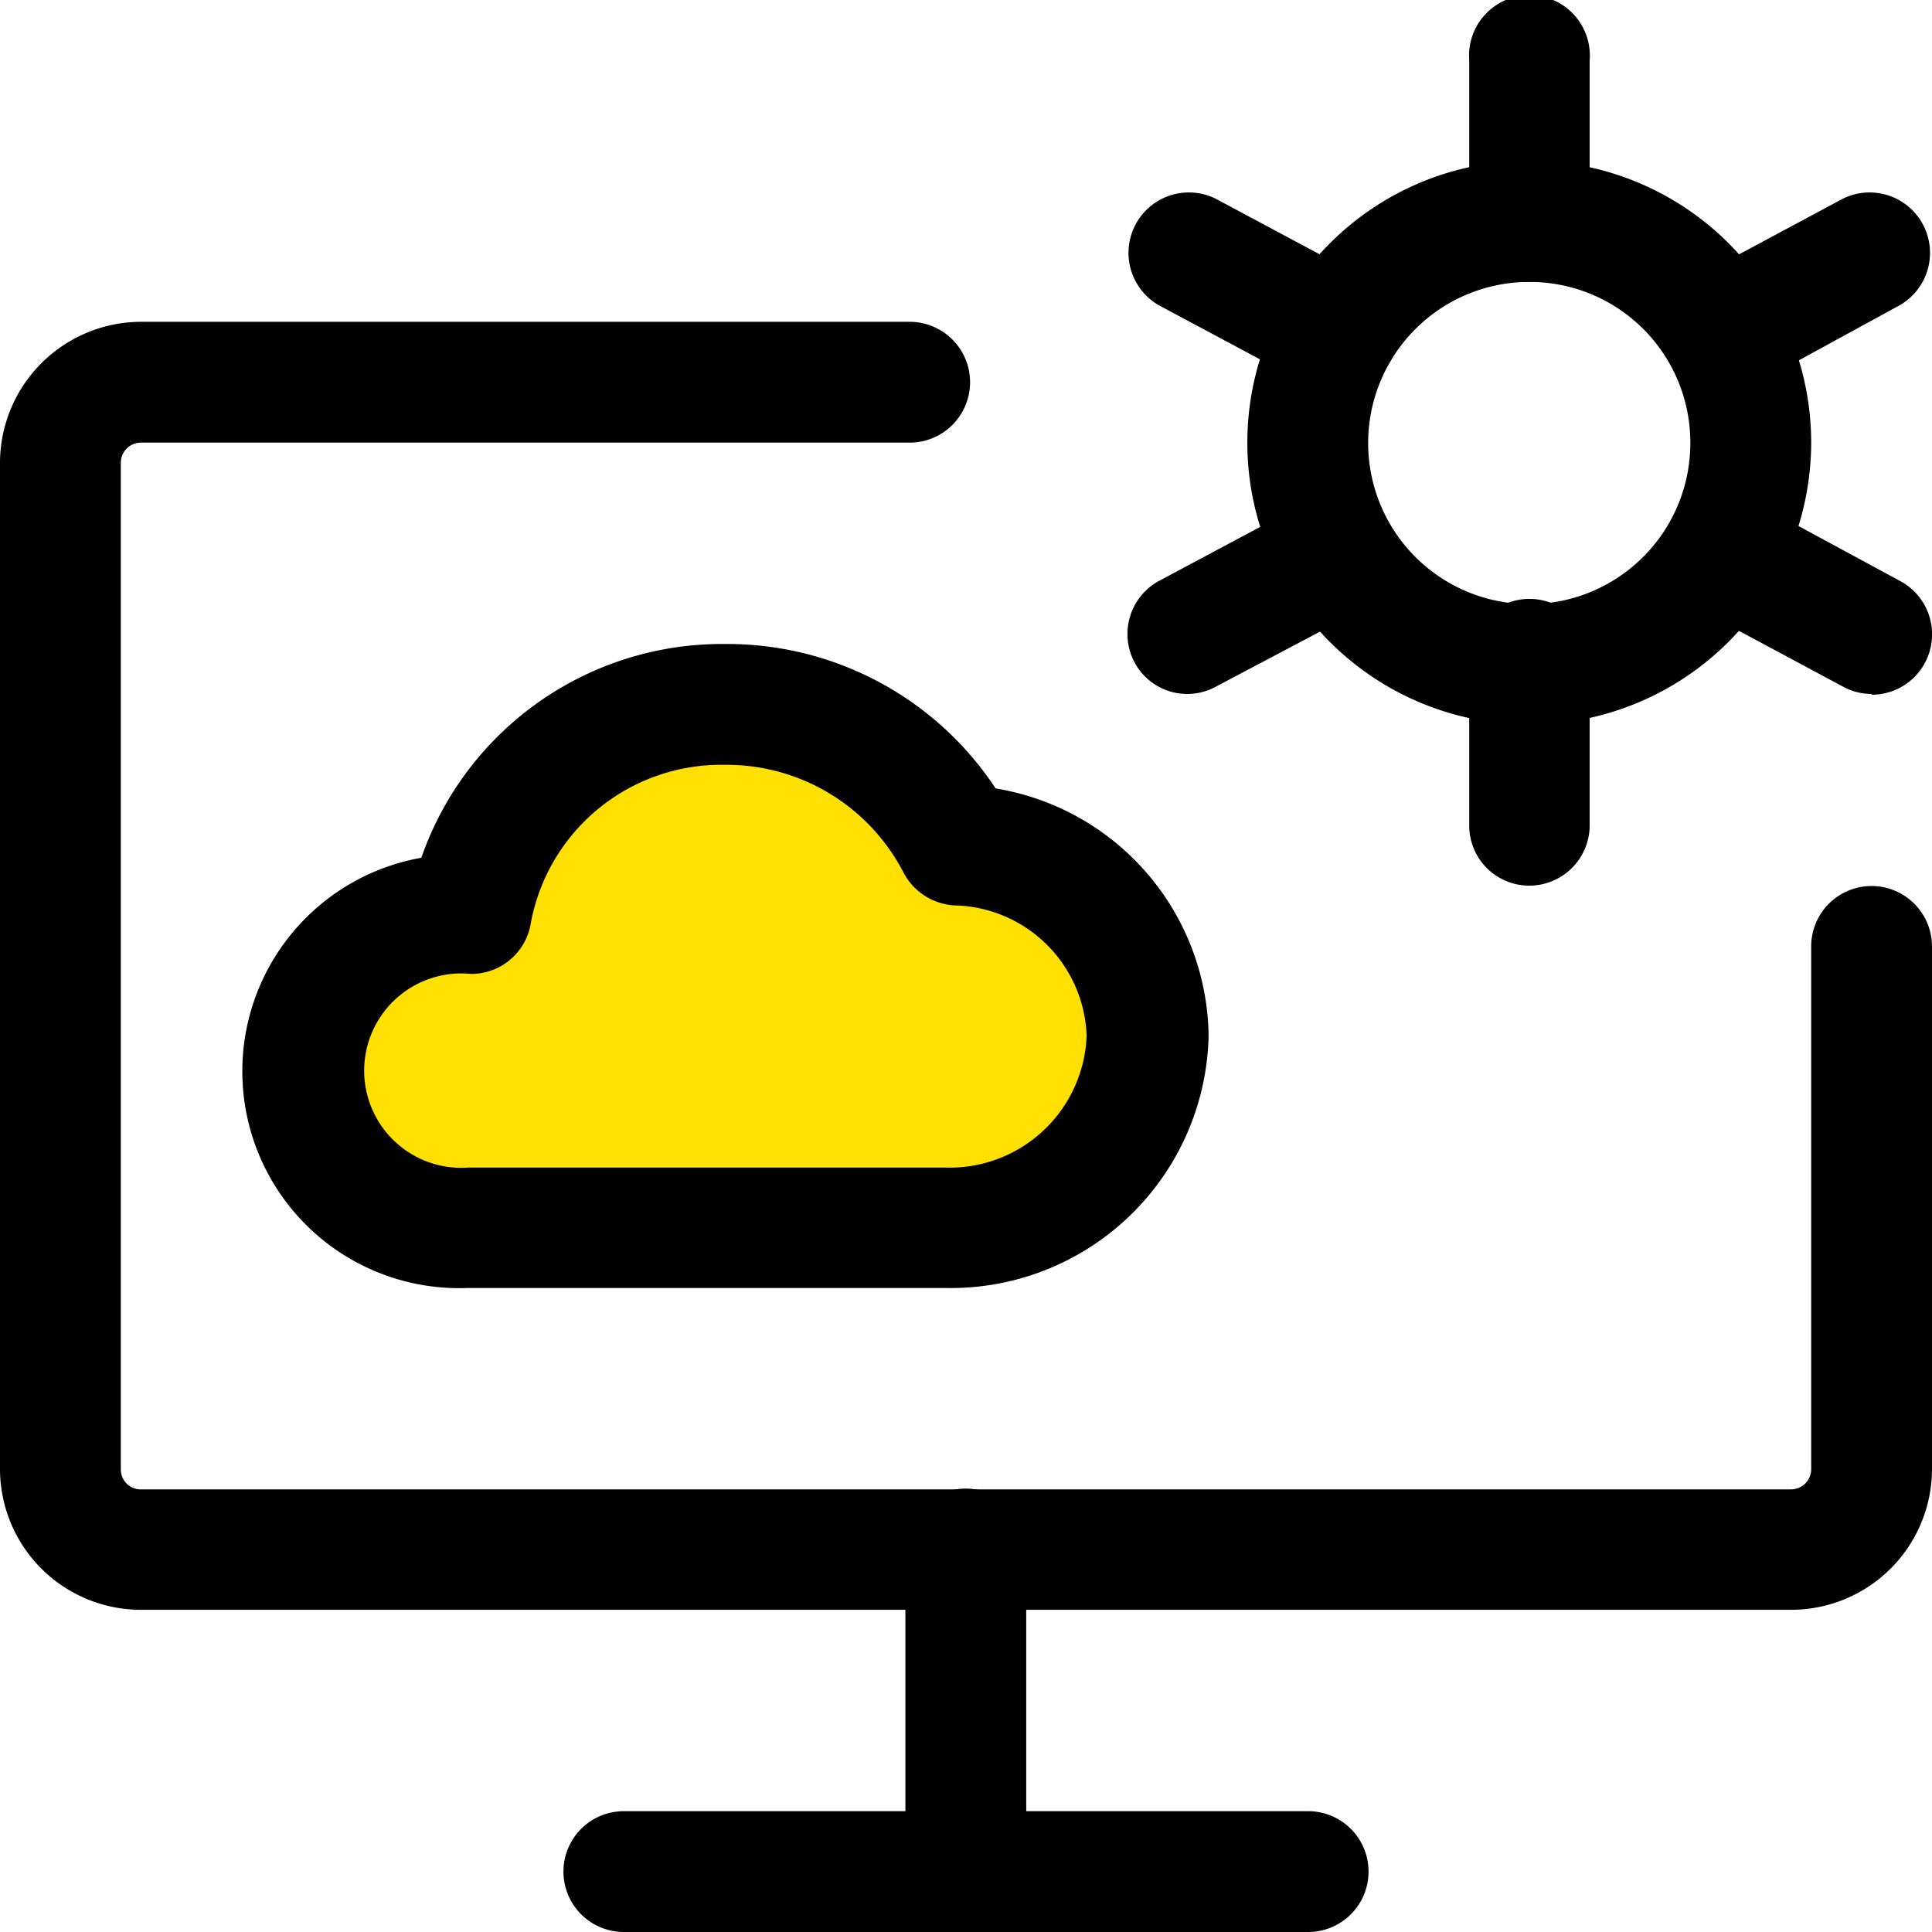 <svg xmlns="http://www.w3.org/2000/svg" viewBox="0 0 49.89 49.89"><defs><style>.cls-1{fill:#ffe000;}</style></defs><g id="Vrstva_2" data-name="Vrstva 2"><g id="Vrstva_1-2" data-name="Vrstva 1"><g id="digital_workspace"><path d="M46.25,41.57H3.64A3.64,3.64,0,0,1,0,37.94V12A3.65,3.65,0,0,1,3.64,8.31H23.49a1.56,1.56,0,1,1,0,3.12H3.64a.52.52,0,0,0-.52.52v26a.51.51,0,0,0,.52.51H46.25a.52.52,0,0,0,.52-.51V24.44a1.56,1.56,0,0,1,3.12,0v13.5A3.64,3.64,0,0,1,46.25,41.57Z"/><path d="M33.78,49.89H16.11a1.56,1.56,0,0,1,0-3.12H33.78a1.56,1.56,0,1,1,0,3.12Z"/><path d="M24.94,49.89a1.56,1.56,0,0,1-1.56-1.56V40a1.56,1.56,0,0,1,3.12,0v8.32A1.56,1.56,0,0,1,24.94,49.89Z"/><path class="cls-1" d="M16.64,31.18l-7.29-1L7.28,26.46l1-1.52,2-1.4L12.57,22l1.54-1.76,1.54-1.53,3.06-.79,1.9.79,2.09,1L24,21.34a19.05,19.05,0,0,1,2.48,1.1,15.67,15.67,0,0,0,2,1.32l.57,5.84-2.6,1.58L22,31.69Z"/><path d="M39.49,18.71a7.28,7.28,0,1,1,7.28-7.28A7.29,7.29,0,0,1,39.49,18.71Zm0-11.43a4.16,4.16,0,1,0,4.16,4.15A4.15,4.15,0,0,0,39.49,7.28Z"/><path d="M39.49,22.87a1.55,1.55,0,0,1-1.55-1.56V17.15a1.56,1.56,0,1,1,3.11,0v4.16A1.56,1.56,0,0,1,39.49,22.87Z"/><path d="M39.49,7.28a1.55,1.55,0,0,1-1.55-1.56V1.56a1.56,1.56,0,1,1,3.11,0V5.72A1.56,1.56,0,0,1,39.49,7.28Z"/><path d="M44.44,10.14a1.56,1.56,0,0,1-.73-2.93l3.88-2.08a1.56,1.56,0,0,1,1.47,2.75L45.18,10a1.53,1.53,0,0,1-.74.18Z"/><path d="M30.66,17.92a1.54,1.54,0,0,1-1.37-.83A1.56,1.56,0,0,1,29.93,15l3.88-2.07a1.56,1.56,0,0,1,1.47,2.75L31.4,17.73a1.54,1.54,0,0,1-.74.19Z"/><path d="M34.54,10.14a1.52,1.52,0,0,1-.73-.18L29.92,7.88a1.56,1.56,0,0,1,1.47-2.75l3.89,2.08a1.56,1.56,0,0,1-.74,2.93Z"/><path d="M48.33,17.92a1.54,1.54,0,0,1-.74-.19l-3.88-2.08a1.56,1.56,0,0,1,1.47-2.75L49.06,15a1.56,1.56,0,0,1-.73,2.94Z"/><path d="M24.4,33.26H12.07a5.6,5.6,0,0,1-1.19-11.11,8.22,8.22,0,0,1,7.83-5.52,8.3,8.3,0,0,1,7,3.73,6.56,6.56,0,0,1,5.5,6.38,6.66,6.66,0,0,1-6.78,6.52ZM18.71,19.75a5,5,0,0,0-5,4.07,1.56,1.56,0,0,1-1.54,1.33,2.51,2.51,0,1,0-.07,5H24.4a3.54,3.54,0,0,0,3.66-3.4,3.49,3.49,0,0,0-3.42-3.37,1.59,1.59,0,0,1-1.32-.87A5.14,5.14,0,0,0,18.71,19.75Z"/></g></g></g></svg>
